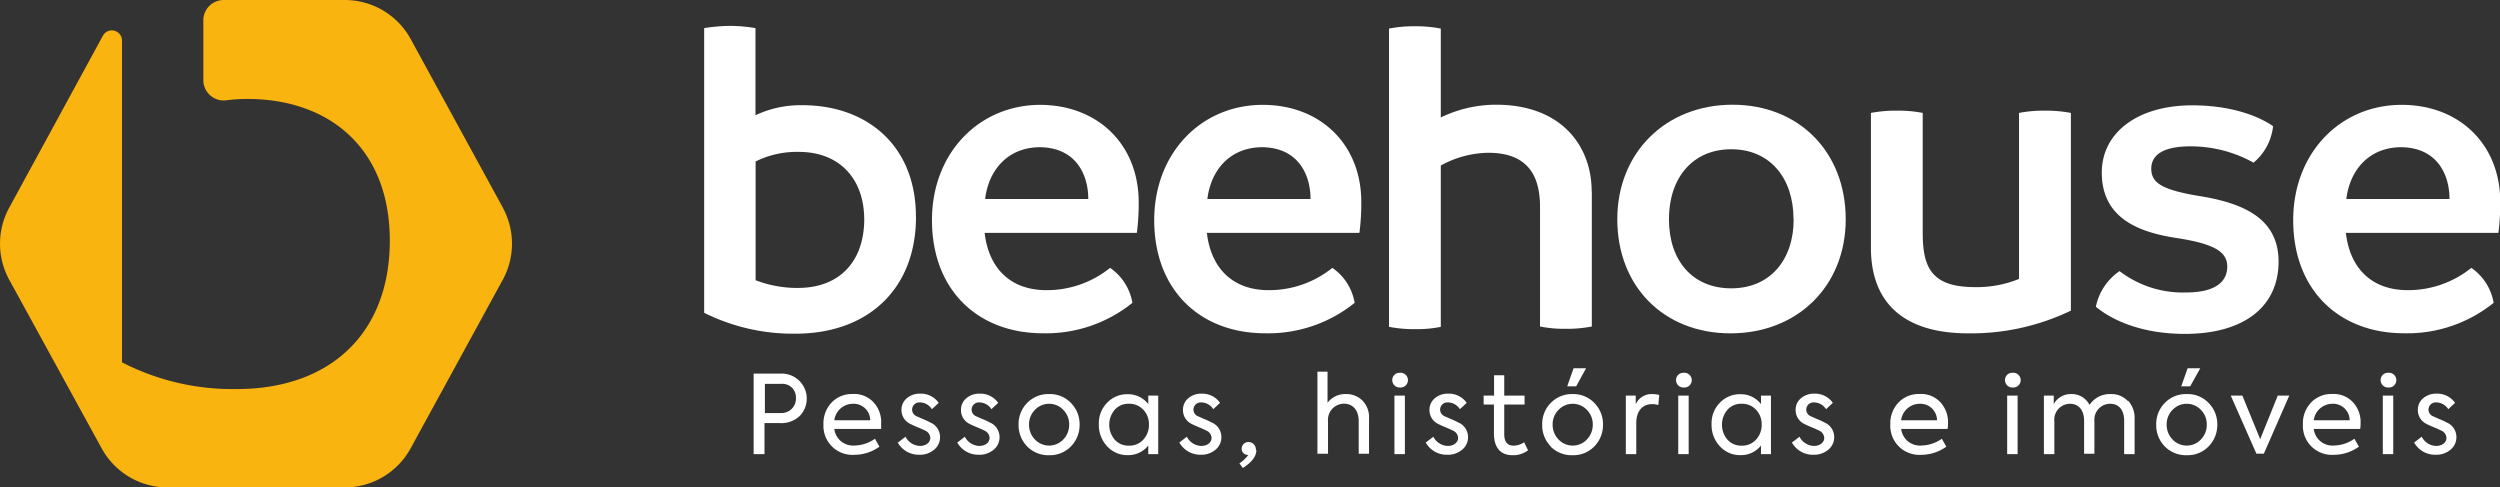 <svg xmlns="http://www.w3.org/2000/svg" viewBox="0 0 368.84 71.91"><rect x="0" y="0" width="368.84" height="71.91" fill="#333333" stroke="none"/><g id="Camada_2" data-name="Camada 2"><g id="Camada_1-2" data-name="Camada 1"><path d="M115.2,55.12A3.69,3.69,0,0,1,118,61.36a3.94,3.94,0,0,1-3,1.06h-2.21V67h-1.6V55.12Zm-.11,5.81a2.13,2.13,0,0,0,2.34-2.19,2,2,0,0,0-2.13-2.11h-2.45v4.31h2.24Z" style="fill:#fff"/><path d="M129.92,63.28h-6.83a2.78,2.78,0,0,0,3,2.45,5.37,5.37,0,0,0,3-1l.66,1.17a6.34,6.34,0,0,1-3.68,1.2,4.28,4.28,0,0,1-4.58-4.51,4.46,4.46,0,0,1,1.2-3.2,4.15,4.15,0,0,1,3.14-1.26,3.87,3.87,0,0,1,3,1.17A4.29,4.29,0,0,1,130,62.51c0,.11,0,.37,0,.79ZM128.39,62a2.45,2.45,0,0,0-2.56-2.43A2.79,2.79,0,0,0,123.09,62Z" style="fill:#fff"/><path d="M132.5,65.28l1.1-.85a2.47,2.47,0,0,0,2.13,1.36c.91,0,1.52-.53,1.52-1.18a1.23,1.23,0,0,0-.78-1.09c-.18-.1-.54-.26-1.07-.48s-.88-.38-1.06-.48A2.25,2.25,0,0,1,133,60.48a2.19,2.19,0,0,1,.77-1.71,2.9,2.9,0,0,1,2-.69,3.18,3.18,0,0,1,2.72,1.36l-1,.93a2.13,2.13,0,0,0-1.84-1,1.06,1.06,0,0,0-.51,2l.94.42a9.61,9.61,0,0,1,1.15.53,2.33,2.33,0,0,1,1.46,2.16,2.38,2.38,0,0,1-.86,1.86,3.24,3.24,0,0,1-2.22.75,3.54,3.54,0,0,1-3.19-1.86Z" style="fill:#fff"/><path d="M141.25,65.28l1.1-.85a2.47,2.47,0,0,0,2.13,1.36c.91,0,1.52-.53,1.52-1.18a1.23,1.23,0,0,0-.78-1.09c-.18-.1-.54-.26-1.07-.48s-.88-.38-1.06-.48a2.25,2.25,0,0,1-1.31-2.08,2.19,2.19,0,0,1,.77-1.71,2.9,2.9,0,0,1,2-.69,3.18,3.18,0,0,1,2.72,1.36l-1,.93a2.13,2.13,0,0,0-1.84-1,1.06,1.06,0,0,0-.51,2l.94.42a9.61,9.61,0,0,1,1.15.53,2.33,2.33,0,0,1,1.46,2.16,2.38,2.38,0,0,1-.86,1.86,3.24,3.24,0,0,1-2.22.75,3.54,3.54,0,0,1-3.19-1.86Z" style="fill:#fff"/><path d="M151.54,65.86a4.44,4.44,0,0,1-1.26-3.22,4.4,4.4,0,0,1,1.26-3.19,4.33,4.33,0,0,1,3.25-1.31A4.26,4.26,0,0,1,158,59.45a4.42,4.42,0,0,1,1.28,3.19A4.49,4.49,0,0,1,158,65.86a4.3,4.3,0,0,1-3.22,1.3A4.37,4.37,0,0,1,151.54,65.86Zm5.34-5.38a2.88,2.88,0,0,0-4.2,0,3,3,0,0,0-.86,2.16,3.1,3.1,0,0,0,.86,2.19,2.88,2.88,0,0,0,4.2,0,3.06,3.06,0,0,0,.86-2.19A3,3,0,0,0,156.88,60.48Z" style="fill:#fff"/><path d="M169.41,58.37h1.47V67h-1.47V65.73a3.74,3.74,0,0,1-3,1.42,4,4,0,0,1-3.07-1.31,4.56,4.56,0,0,1-1.22-3.25,4.29,4.29,0,0,1,1.22-3.17,4.07,4.07,0,0,1,3.07-1.26,3.74,3.74,0,0,1,3,1.46Zm-.72,2.1a2.76,2.76,0,0,0-2.13-.9,2.67,2.67,0,0,0-2.11.9,3.4,3.4,0,0,0,0,4.38,2.7,2.7,0,0,0,2.11.9,2.74,2.74,0,0,0,2.13-.9,3.16,3.16,0,0,0,.82-2.21,3.06,3.06,0,0,0-.82-2.18Z" style="fill:#fff"/><path d="M174,65.28l1.1-.85a2.47,2.47,0,0,0,2.13,1.36c.91,0,1.52-.53,1.52-1.18a1.23,1.23,0,0,0-.78-1.09c-.18-.1-.54-.26-1.07-.48s-.88-.38-1.06-.48a2.25,2.25,0,0,1-1.31-2.08,2.19,2.19,0,0,1,.77-1.71,2.9,2.9,0,0,1,2-.69A3.18,3.18,0,0,1,180,59.44l-1,.93a2.13,2.13,0,0,0-1.84-1,1.06,1.06,0,0,0-.51,2l.94.42a9.61,9.61,0,0,1,1.15.53,2.33,2.33,0,0,1,1.46,2.16,2.38,2.38,0,0,1-.86,1.86,3.24,3.24,0,0,1-2.22.75A3.54,3.54,0,0,1,174,65.29Z" style="fill:#fff"/><path d="M185.36,66.41q0,1.36-2,2.64l-.5-.69a5.32,5.32,0,0,0,1.18-1.06.54.54,0,0,0,.11-.18h-.06a.91.91,0,0,1-.9-.91,1,1,0,0,1,1-1,1.11,1.11,0,0,1,1.1,1.18Z" style="fill:#fff"/><path d="M194.37,67V54.83h1.49v4.59a3.28,3.28,0,0,1,2.72-1.28,3.34,3.34,0,0,1,2.4.93,3.48,3.48,0,0,1,1,2.67v5.2h-1.52V62.17c0-1.68-.88-2.61-2.18-2.61a2.38,2.38,0,0,0-2.35,2.61v4.77h-1.54Z" style="fill:#fff"/><path d="M205.41,56.05A1.06,1.06,0,0,1,206.53,55a1.09,1.09,0,1,1,0,2.17A1.08,1.08,0,0,1,205.41,56.05ZM207.27,67h-1.54V58.37h1.54Z" style="fill:#fff"/><path d="M210.37,65.28l1.1-.85a2.47,2.47,0,0,0,2.13,1.36c.91,0,1.52-.53,1.52-1.18a1.23,1.23,0,0,0-.78-1.09c-.18-.1-.54-.26-1.07-.48s-.88-.38-1.06-.48a2.25,2.25,0,0,1-1.31-2.08,2.19,2.19,0,0,1,.77-1.71,2.9,2.9,0,0,1,2-.69,3.18,3.18,0,0,1,2.72,1.36l-1,.93a2.13,2.13,0,0,0-1.84-1,1.06,1.06,0,0,0-.51,2l.94.42a9.61,9.61,0,0,1,1.15.53,2.33,2.33,0,0,1,1.46,2.16,2.38,2.38,0,0,1-.86,1.86,3.25,3.25,0,0,1-2.23.75,3.52,3.52,0,0,1-3.18-1.86Z" style="fill:#fff"/><path d="M225.44,66.44a3.62,3.62,0,0,1-2.29.72c-1.81,0-2.74-1.17-2.74-3.22V59.68h-1.52V58.37h1.54v-3h1.5v3h3v1.31h-3v4.37c0,1.14.46,1.7,1.39,1.7a2.83,2.83,0,0,0,1.54-.5l.58,1.18Z" style="fill:#fff"/><path d="M228.79,65.86a4.44,4.44,0,0,1-1.26-3.22,4.4,4.4,0,0,1,1.26-3.19A4.33,4.33,0,0,1,232,58.14a4.26,4.26,0,0,1,3.22,1.31,4.42,4.42,0,0,1,1.28,3.19,4.49,4.49,0,0,1-1.28,3.22,4.3,4.3,0,0,1-3.22,1.3,4.37,4.37,0,0,1-3.25-1.3Zm5.34-5.38a2.88,2.88,0,0,0-4.2,0,3,3,0,0,0-.86,2.16,3.1,3.1,0,0,0,.86,2.19,2.88,2.88,0,0,0,4.2,0,3.06,3.06,0,0,0,.86-2.19A3,3,0,0,0,234.13,60.48ZM231.22,57l.94-2.67H234L232.54,57h-1.32Z" style="fill:#fff"/><path d="M239.87,67V58.37h1.46v1.26a2.57,2.57,0,0,1,2.47-1.49,4.37,4.37,0,0,1,1,.13l-.14,1.49a2.86,2.86,0,0,0-.9-.14c-1.36,0-2.35.94-2.35,2.79V67h-1.55Z" style="fill:#fff"/><path d="M247.28,56.05A1.06,1.06,0,0,1,248.4,55a1.09,1.09,0,1,1,0,2.17A1.08,1.08,0,0,1,247.28,56.05ZM249.14,67H247.6V58.37h1.54Z" style="fill:#fff"/><path d="M259.81,58.37h1.47V67h-1.47V65.73a3.74,3.74,0,0,1-3,1.42,4,4,0,0,1-3.07-1.31,4.56,4.56,0,0,1-1.22-3.25,4.29,4.29,0,0,1,1.22-3.17,4.07,4.07,0,0,1,3.07-1.26,3.74,3.74,0,0,1,3,1.46Zm-.72,2.1a2.76,2.76,0,0,0-2.13-.9,2.67,2.67,0,0,0-2.11.9,3.4,3.4,0,0,0,0,4.38,2.7,2.7,0,0,0,2.11.9,2.74,2.74,0,0,0,2.13-.9,3.16,3.16,0,0,0,.82-2.21,3.06,3.06,0,0,0-.82-2.18Z" style="fill:#fff"/><path d="M264.39,65.28l1.1-.85a2.47,2.47,0,0,0,2.13,1.36c.91,0,1.52-.53,1.52-1.18a1.23,1.23,0,0,0-.78-1.09c-.18-.1-.54-.26-1.07-.48s-.88-.38-1.06-.48a2.25,2.25,0,0,1-1.31-2.08,2.19,2.19,0,0,1,.77-1.71,2.9,2.9,0,0,1,2-.69,3.18,3.18,0,0,1,2.72,1.36l-1,.93a2.13,2.13,0,0,0-1.84-1,1.06,1.06,0,0,0-.51,2l.94.42a9.61,9.61,0,0,1,1.15.53,2.33,2.33,0,0,1,1.46,2.16,2.38,2.38,0,0,1-.86,1.86,3.25,3.25,0,0,1-2.23.75,3.52,3.52,0,0,1-3.18-1.86Z" style="fill:#fff"/><path d="M287.32,63.28h-6.83a2.78,2.78,0,0,0,3,2.45,5.37,5.37,0,0,0,3-1l.66,1.17a6.34,6.34,0,0,1-3.68,1.2,4.28,4.28,0,0,1-4.58-4.51,4.46,4.46,0,0,1,1.2-3.2,4.15,4.15,0,0,1,3.14-1.26,3.87,3.87,0,0,1,3,1.17,4.29,4.29,0,0,1,1.17,3.17c0,.11,0,.37-.05.79ZM285.78,62a2.45,2.45,0,0,0-2.56-2.43A2.79,2.79,0,0,0,280.48,62Z" style="fill:#fff"/><path d="M295.81,56.05A1.06,1.06,0,0,1,296.93,55a1.09,1.09,0,1,1,0,2.17A1.08,1.08,0,0,1,295.81,56.05ZM297.67,67h-1.54V58.37h1.54Z" style="fill:#fff"/><path d="M314,59.15a3.76,3.76,0,0,1,.93,2.69V67h-1.54V62.08c0-1.6-.78-2.51-2.07-2.51A2.34,2.34,0,0,0,309,62.11v4.83h-1.52V62.11c0-1.6-.8-2.54-2.08-2.54a2.34,2.34,0,0,0-2.31,2.58V67h-1.54V58.37H303v1.26a2.84,2.84,0,0,1,2.59-1.49,2.91,2.91,0,0,1,2.69,1.6,3.58,3.58,0,0,1,3.12-1.6,3.27,3.27,0,0,1,2.5,1Z" style="fill:#fff"/><path d="M319.38,65.86a4.44,4.44,0,0,1-1.26-3.22,4.4,4.4,0,0,1,1.26-3.19,4.33,4.33,0,0,1,3.25-1.31,4.26,4.26,0,0,1,3.22,1.31,4.42,4.42,0,0,1,1.28,3.19,4.49,4.49,0,0,1-1.28,3.22,4.3,4.3,0,0,1-3.22,1.3A4.37,4.37,0,0,1,319.38,65.86Zm5.34-5.38a2.88,2.88,0,0,0-4.2,0,3,3,0,0,0-.86,2.16,3.1,3.1,0,0,0,.86,2.19,2.88,2.88,0,0,0,4.2,0,3.06,3.06,0,0,0,.86-2.19A3,3,0,0,0,324.72,60.48ZM321.81,57l.94-2.67h1.87L323.13,57h-1.32Z" style="fill:#fff"/><path d="M336.05,58.37h1.7L334,66.93H332.9l-3.78-8.56h1.71l2.63,6.42Z" style="fill:#fff"/><path d="M348.19,63.28h-6.83a2.78,2.78,0,0,0,3,2.45,5.37,5.37,0,0,0,3-1l.66,1.17a6.34,6.34,0,0,1-3.68,1.2,4.28,4.28,0,0,1-4.58-4.51,4.46,4.46,0,0,1,1.2-3.2,4.15,4.15,0,0,1,3.14-1.26,3.87,3.87,0,0,1,3,1.17,4.29,4.29,0,0,1,1.17,3.17c0,.11,0,.37-.05.79ZM346.66,62a2.45,2.45,0,0,0-2.56-2.43A2.79,2.79,0,0,0,341.36,62Z" style="fill:#fff"/><path d="M351.23,56.05A1.06,1.06,0,0,1,352.35,55a1.09,1.09,0,1,1,0,2.17A1.08,1.08,0,0,1,351.23,56.05ZM353.09,67h-1.54V58.37h1.54Z" style="fill:#fff"/><path d="M356.19,65.28l1.1-.85a2.47,2.47,0,0,0,2.13,1.36c.91,0,1.52-.53,1.52-1.18a1.23,1.23,0,0,0-.78-1.09c-.18-.1-.54-.26-1.07-.48s-.88-.38-1.06-.48a2.25,2.25,0,0,1-1.31-2.08,2.19,2.19,0,0,1,.77-1.71,2.9,2.9,0,0,1,2-.69,3.18,3.18,0,0,1,2.72,1.36l-1,.93a2.13,2.13,0,0,0-1.84-1,1.06,1.06,0,0,0-.51,2l.94.42a9.61,9.61,0,0,1,1.15.53,2.33,2.33,0,0,1,1.46,2.16,2.38,2.38,0,0,1-.86,1.86,3.25,3.25,0,0,1-2.23.75,3.52,3.52,0,0,1-3.18-1.86Z" style="fill:#fff"/><path d="M135.14,32c0,10.66-7.11,17.23-17.77,17.23a29.38,29.38,0,0,1-13.48-3.08v-42a25.39,25.39,0,0,1,3.82-.33,23,23,0,0,1,3.75.33V17a15.62,15.62,0,0,1,6.91-1.48c9.59,0,16.76,6,16.76,16.43Zm-7.64.33c0-5.77-3.49-9.92-9.65-9.92a13.72,13.72,0,0,0-6.37,1.41V41.34a16.92,16.92,0,0,0,6.24,1.14c6.24,0,9.79-4,9.79-10.19Z" style="fill:#fff"/><path d="M167.73,34.36H145.27c.6,5.23,3.82,8.45,9.12,8.45a14.86,14.86,0,0,0,9.39-3.29,7.85,7.85,0,0,1,3.29,5.16,20.31,20.31,0,0,1-13.21,4.49c-9.52,0-16.36-6.3-16.36-16.7,0-9.86,6.91-17,16-17C162,15.51,168,21.34,168,29.86a34.44,34.44,0,0,1-.27,4.49Zm-7.17-5c0-3.75-1.94-7.58-7.11-7.64-4.69,0-7.58,3.29-8.11,7.64Z" style="fill:#fff"/><path d="M200.52,34.36H178.06c.6,5.23,3.82,8.45,9.12,8.45a14.86,14.86,0,0,0,9.39-3.29,7.85,7.85,0,0,1,3.29,5.16,20.31,20.31,0,0,1-13.21,4.49c-9.52,0-16.36-6.3-16.36-16.7,0-9.86,6.91-17,16-17,8.52,0,14.55,5.83,14.55,14.35a34.44,34.44,0,0,1-.27,4.49Zm-7.17-5c0-3.75-1.94-7.58-7.11-7.64-4.69,0-7.58,3.29-8.11,7.64Z" style="fill:#fff"/><path d="M234.85,28.26V48.17a18.89,18.89,0,0,1-3.89.34,18,18,0,0,1-3.75-.34V30.54c0-4.63-1.81-8-7.64-8a14.89,14.89,0,0,0-7,1.88v23.8a17.28,17.28,0,0,1-3.75.34,19.38,19.38,0,0,1-3.89-.34v-44a18.28,18.28,0,0,1,3.82-.34,18.64,18.64,0,0,1,3.82.34V17.33a18.66,18.66,0,0,1,8.18-1.88c9.52,0,14.08,6,14.08,12.81Z" style="fill:#fff"/><path d="M238.61,32.35c0-9.86,7.17-16.9,17-16.9s16.7,7,16.7,16.9-7.17,16.83-17,16.83S238.61,42.27,238.61,32.35Zm26,0c0-6.1-3.49-10.33-9.19-10.33s-9.19,4.22-9.19,10.33,3.49,10.19,9.19,10.19S264.63,38.38,264.63,32.35Z" style="fill:#fff"/><path d="M305.53,16.66V45.83a34,34,0,0,1-15.15,3.35c-9.92,0-14.35-4.89-14.35-12.61V16.66a19.35,19.35,0,0,1,3.89-.33,18.23,18.23,0,0,1,3.75.33v17.7c0,5.16,1.34,8,7.71,8a16.42,16.42,0,0,0,6.5-1.21V16.66a18.62,18.62,0,0,1,3.82-.33,19,19,0,0,1,3.82.33Z" style="fill:#fff"/><path d="M309.22,45.22A8.41,8.41,0,0,1,312.71,40a15.35,15.35,0,0,0,9.79,3.15c4.49,0,6.1-1.68,6.1-3.82s-1.81-3.35-7.51-4.22-11-3-11-9.65c0-5.9,5.3-9.92,13.34-9.92,5.77,0,9.86,1.61,11.93,3.08A8.14,8.14,0,0,1,332.48,24a19.06,19.06,0,0,0-9.32-2.41c-4,0-5.77,1.27-5.77,3.29s1.41,3.08,6.84,4c6.91,1.07,11.94,3.42,11.94,9.72,0,6.64-5.1,10.66-13.81,10.66-7.11,0-11.33-2.48-13.14-4Z" style="fill:#fff"/><path d="M368.56,34.36H346.1c.6,5.23,3.82,8.45,9.12,8.45a14.86,14.86,0,0,0,9.39-3.29,7.85,7.85,0,0,1,3.29,5.16,20.31,20.31,0,0,1-13.21,4.49c-9.52,0-16.36-6.3-16.36-16.7,0-9.86,6.91-17,16-17,8.52,0,14.55,5.83,14.55,14.35a34.44,34.44,0,0,1-.27,4.49Zm-7.17-5c0-3.75-1.94-7.58-7.11-7.64-4.69,0-7.58,3.29-8.11,7.64Z" style="fill:#fff"/><path d="M74.19,30.64,60.59,5.76A11.08,11.08,0,0,0,50.87,0H33a3,3,0,0,0-3,3v8.8a3,3,0,0,0,3.37,3,23.58,23.58,0,0,1,3.14-.2c12,0,21,7.22,21,20.89s-8.77,21.91-22.6,21.91A35.65,35.65,0,0,1,18,53.46V6a1.5,1.5,0,0,0-2.79-.78,3.07,3.07,0,0,0-.17.31L1.36,30.64a11.08,11.08,0,0,0,0,10.63L15,66.15a11.08,11.08,0,0,0,9.72,5.76H50.86a11.08,11.08,0,0,0,9.72-5.76l13.6-24.88a11.08,11.08,0,0,0,0-10.63Z" style="fill:#f9b410"/></g></g></svg>